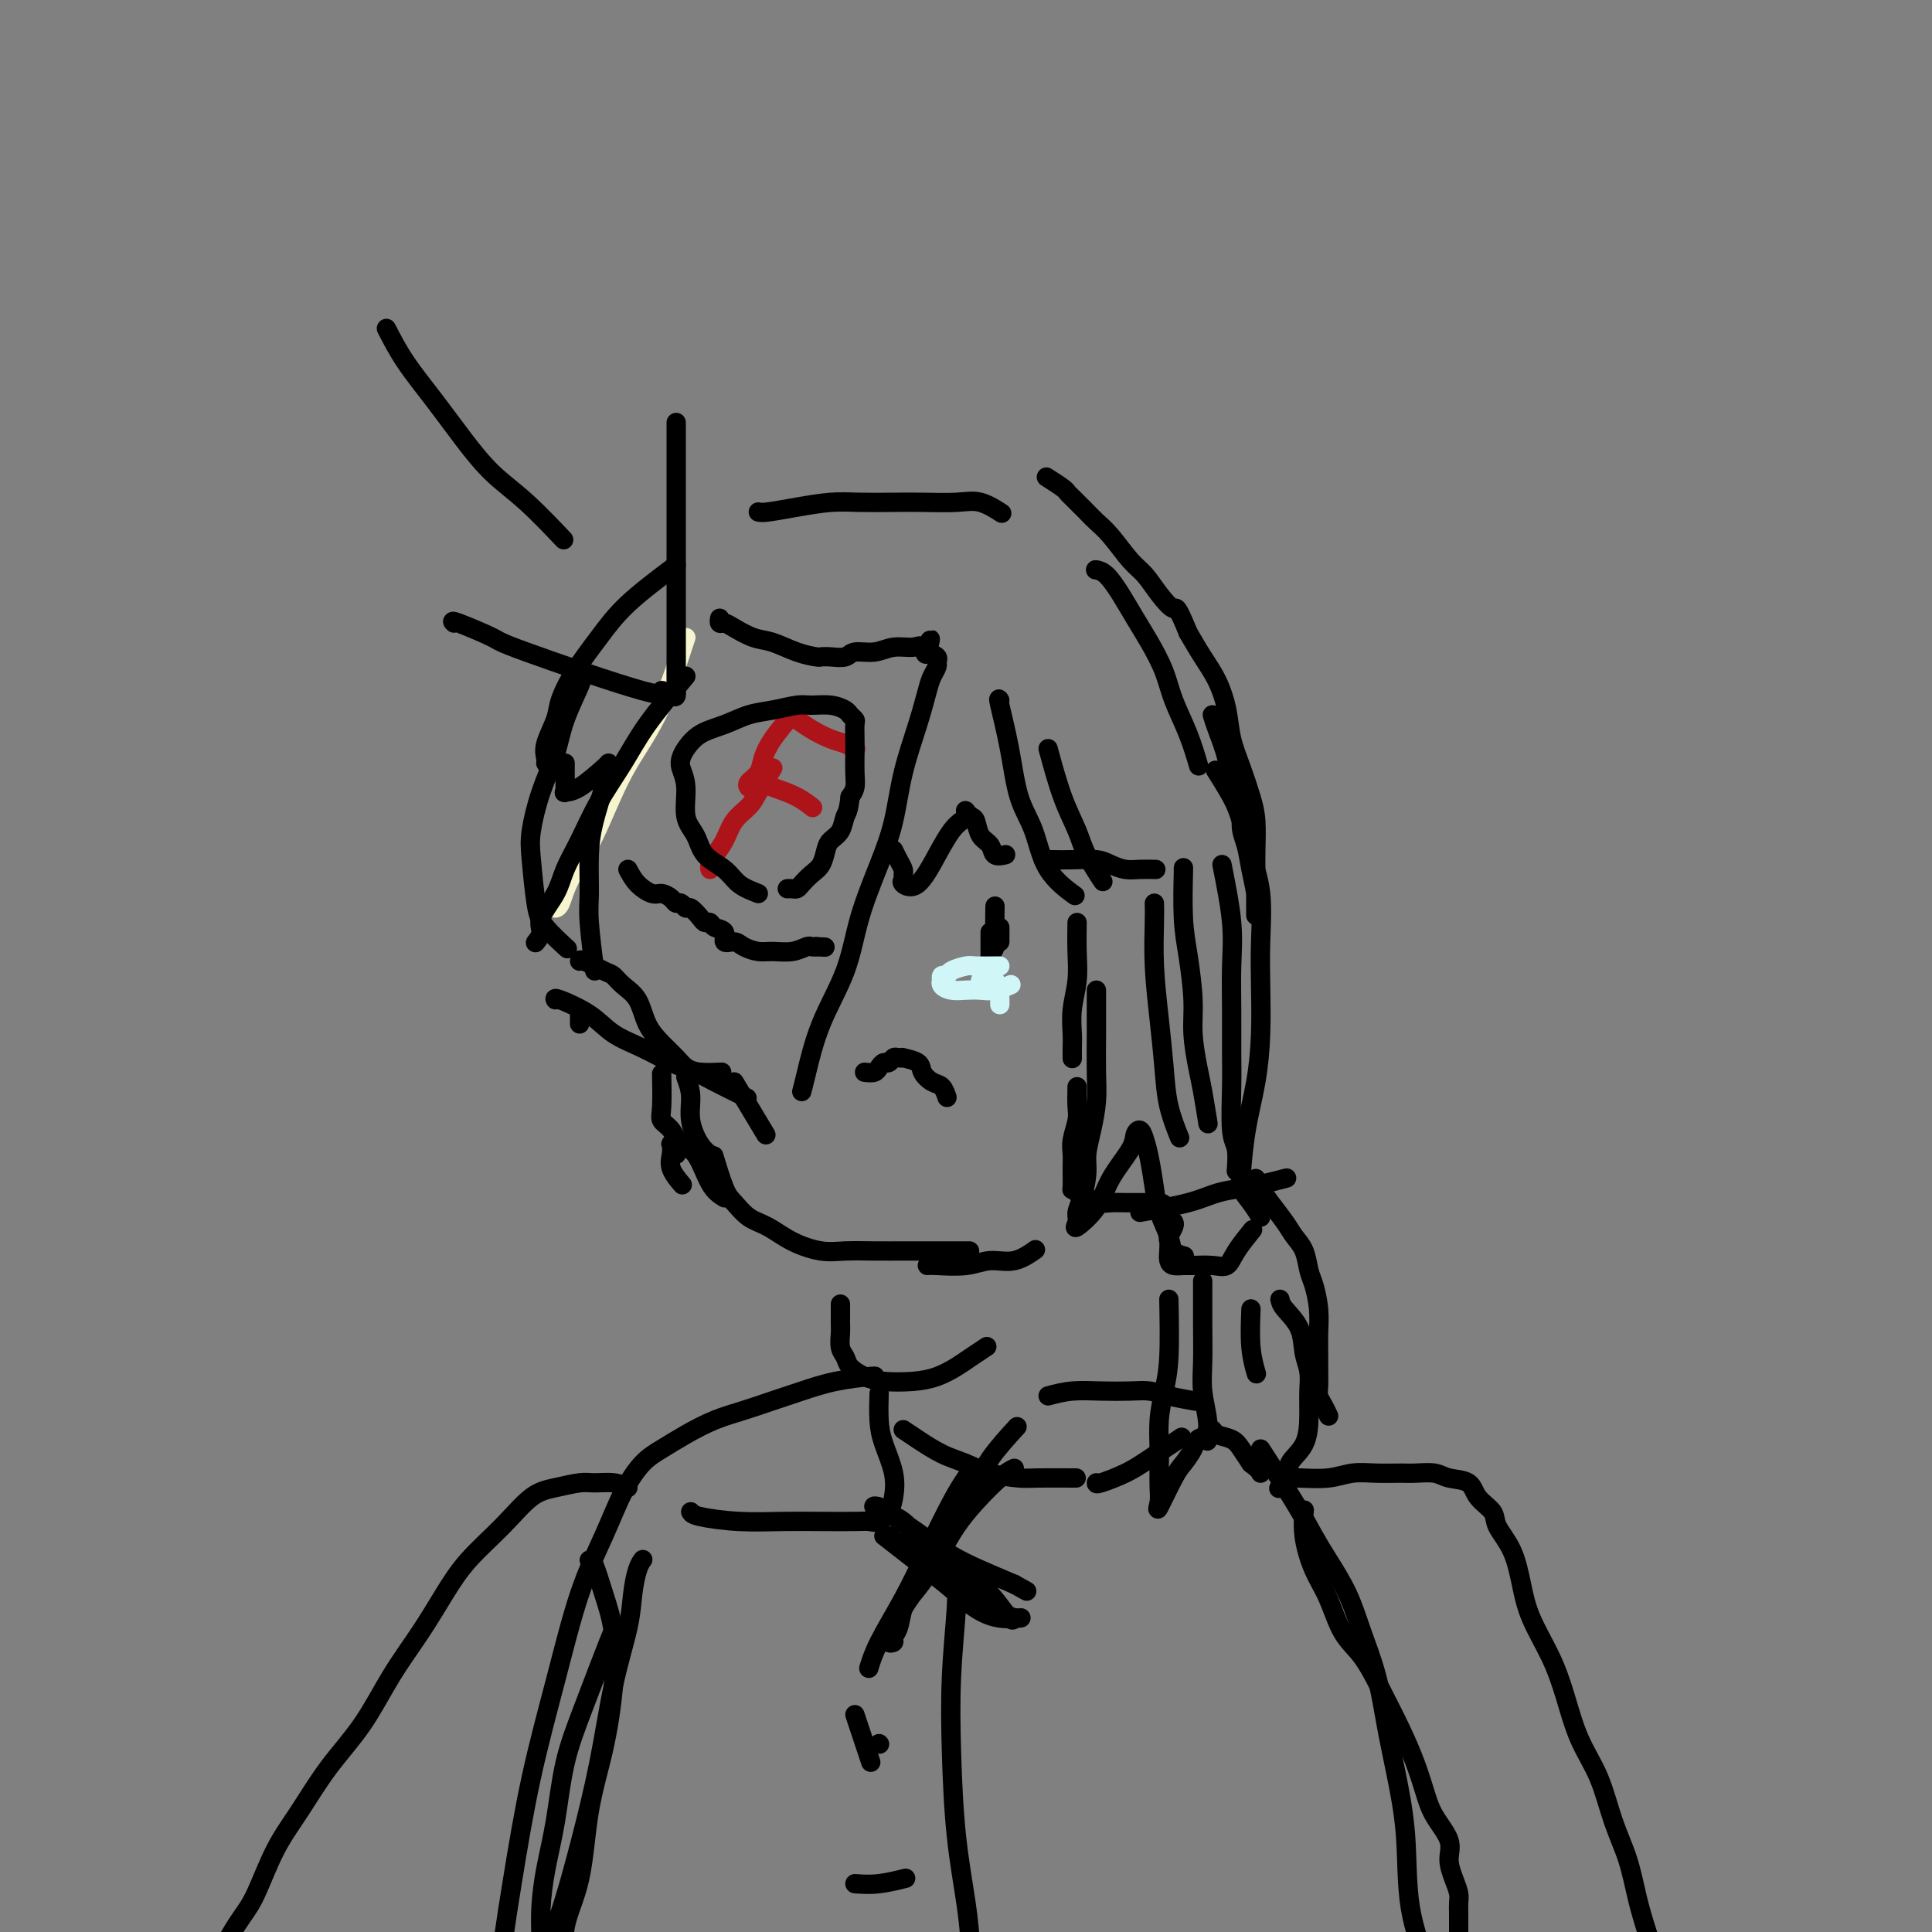 <svg viewBox='0 0 400 400' version='1.1' xmlns='http://www.w3.org/2000/svg' xmlns:xlink='http://www.w3.org/1999/xlink'><rect x="0" y="0" width="400" height="400" fill="#808080" stroke="none"/><g fill='none' stroke='#F7F5D0' stroke-width='4' stroke-linecap='round' stroke-linejoin='round'><path d='M142,132c-0.030,0.071 -0.060,0.142 -1,3c-0.940,2.858 -2.791,8.503 -5,13c-2.209,4.497 -4.778,7.846 -7,12c-2.222,4.154 -4.098,9.113 -6,13c-1.902,3.887 -3.829,6.702 -5,9c-1.171,2.298 -1.584,4.080 -2,5c-0.416,0.920 -0.833,0.977 -1,1c-0.167,0.023 -0.083,0.011 0,0'/></g>
<g fill='none' stroke='#000000' stroke-width='4' stroke-linecap='round' stroke-linejoin='round'><path d='M142,140c-2.940,3.509 -5.880,7.018 -8,10c-2.120,2.982 -3.420,5.437 -5,8c-1.580,2.563 -3.440,5.235 -5,8c-1.560,2.765 -2.820,5.622 -4,8c-1.180,2.378 -2.281,4.277 -3,6c-0.719,1.723 -1.054,3.271 -2,5c-0.946,1.729 -2.501,3.639 -3,5c-0.499,1.361 0.058,2.174 0,3c-0.058,0.826 -0.731,1.665 -1,2c-0.269,0.335 -0.135,0.168 0,0'/><path d='M115,207c-0.143,-0.237 -0.287,-0.474 1,0c1.287,0.474 4.004,1.660 6,3c1.996,1.340 3.272,2.833 5,4c1.728,1.167 3.907,2.009 6,3c2.093,0.991 4.099,2.133 6,3c1.901,0.867 3.695,1.459 5,2c1.305,0.541 2.121,1.030 4,2c1.879,0.970 4.823,2.420 6,3c1.177,0.580 0.589,0.290 0,0'/><path d='M166,226c0.217,-0.822 0.435,-1.645 1,-4c0.565,-2.355 1.478,-6.243 3,-10c1.522,-3.757 3.653,-7.382 5,-11c1.347,-3.618 1.912,-7.228 3,-11c1.088,-3.772 2.701,-7.707 4,-11c1.299,-3.293 2.284,-5.946 3,-9c0.716,-3.054 1.162,-6.510 2,-10c0.838,-3.490 2.066,-7.015 3,-10c0.934,-2.985 1.572,-5.430 2,-7c0.428,-1.570 0.645,-2.266 1,-3c0.355,-0.734 0.848,-1.506 1,-2c0.152,-0.494 -0.036,-0.710 0,-1c0.036,-0.290 0.296,-0.654 0,-1c-0.296,-0.346 -1.148,-0.673 -2,-1'/><path d='M192,135c1.125,-5.353 0.437,-1.234 0,0c-0.437,1.234 -0.625,-0.416 -1,-1c-0.375,-0.584 -0.939,-0.100 -2,0c-1.061,0.100 -2.619,-0.183 -4,0c-1.381,0.183 -2.584,0.834 -4,1c-1.416,0.166 -3.046,-0.151 -4,0c-0.954,0.151 -1.233,0.771 -2,1c-0.767,0.229 -2.021,0.069 -3,0c-0.979,-0.069 -1.682,-0.045 -2,0c-0.318,0.045 -0.253,0.111 -1,0c-0.747,-0.111 -2.308,-0.398 -4,-1c-1.692,-0.602 -3.515,-1.519 -5,-2c-1.485,-0.481 -2.633,-0.525 -4,-1c-1.367,-0.475 -2.955,-1.381 -4,-2c-1.045,-0.619 -1.548,-0.949 -2,-1c-0.452,-0.051 -0.852,0.179 -1,0c-0.148,-0.179 -0.042,-0.765 0,-1c0.042,-0.235 0.021,-0.117 0,0'/></g>
<g fill='none' stroke='#AD1419' stroke-width='4' stroke-linecap='round' stroke-linejoin='round'><path d='M164,148c-1.478,1.737 -2.956,3.474 -4,5c-1.044,1.526 -1.653,2.840 -2,4c-0.347,1.160 -0.433,2.167 -1,3c-0.567,0.833 -1.614,1.494 -2,2c-0.386,0.506 -0.110,0.859 0,1c0.110,0.141 0.055,0.071 0,0'/><path d='M163,148c0.607,0.251 1.214,0.502 2,1c0.786,0.498 1.752,1.244 3,2c1.248,0.756 2.778,1.522 4,2c1.222,0.478 2.137,0.667 3,1c0.863,0.333 1.675,0.809 2,1c0.325,0.191 0.162,0.095 0,0'/><path d='M160,163c1.778,0.622 3.556,1.244 5,2c1.444,0.756 2.556,1.644 3,2c0.444,0.356 0.222,0.178 0,0'/><path d='M160,159c-1.120,1.838 -2.240,3.675 -3,5c-0.760,1.325 -1.160,2.137 -2,3c-0.840,0.863 -2.120,1.776 -3,3c-0.880,1.224 -1.360,2.759 -2,4c-0.640,1.241 -1.440,2.188 -2,3c-0.560,0.812 -0.882,1.488 -1,2c-0.118,0.512 -0.034,0.861 0,1c0.034,0.139 0.017,0.070 0,0'/></g>
<g fill='none' stroke='#000000' stroke-width='4' stroke-linecap='round' stroke-linejoin='round'><path d='M130,180c0.552,1.036 1.103,2.071 2,3c0.897,0.929 2.138,1.750 3,2c0.862,0.250 1.344,-0.072 2,0c0.656,0.072 1.484,0.539 2,1c0.516,0.461 0.719,0.914 1,1c0.281,0.086 0.638,-0.197 1,0c0.362,0.197 0.727,0.875 1,1c0.273,0.125 0.453,-0.303 1,0c0.547,0.303 1.461,1.337 2,2c0.539,0.663 0.703,0.956 1,1c0.297,0.044 0.727,-0.161 1,0c0.273,0.161 0.390,0.687 1,1c0.610,0.313 1.714,0.413 2,1c0.286,0.587 -0.245,1.659 0,2c0.245,0.341 1.265,-0.051 2,0c0.735,0.051 1.184,0.546 2,1c0.816,0.454 1.997,0.868 3,1c1.003,0.132 1.827,-0.017 3,0c1.173,0.017 2.696,0.200 4,0c1.304,-0.200 2.390,-0.785 3,-1c0.610,-0.215 0.746,-0.062 1,0c0.254,0.062 0.627,0.031 1,0'/><path d='M169,196c3.167,0.167 1.583,0.083 0,0'/><path d='M120,199c0.020,-0.208 0.040,-0.417 1,0c0.960,0.417 2.861,1.458 4,2c1.139,0.542 1.515,0.585 2,1c0.485,0.415 1.078,1.203 2,2c0.922,0.797 2.172,1.603 3,3c0.828,1.397 1.234,3.383 2,5c0.766,1.617 1.891,2.864 3,4c1.109,1.136 2.203,2.161 3,3c0.797,0.839 1.296,1.493 2,2c0.704,0.507 1.613,0.867 3,1c1.387,0.133 3.254,0.038 4,0c0.746,-0.038 0.373,-0.019 0,0'/><path d='M157,185c-1.460,-0.570 -2.921,-1.140 -4,-2c-1.079,-0.860 -1.777,-2.011 -3,-3c-1.223,-0.989 -2.972,-1.816 -4,-3c-1.028,-1.184 -1.334,-2.726 -2,-4c-0.666,-1.274 -1.693,-2.280 -2,-4c-0.307,-1.720 0.107,-4.155 0,-6c-0.107,-1.845 -0.736,-3.099 -1,-4c-0.264,-0.901 -0.165,-1.450 0,-2c0.165,-0.550 0.394,-1.103 1,-2c0.606,-0.897 1.587,-2.139 3,-3c1.413,-0.861 3.259,-1.341 5,-2c1.741,-0.659 3.379,-1.498 5,-2c1.621,-0.502 3.226,-0.667 5,-1c1.774,-0.333 3.718,-0.832 5,-1c1.282,-0.168 1.902,-0.003 3,0c1.098,0.003 2.672,-0.156 4,0c1.328,0.156 2.408,0.625 3,1c0.592,0.375 0.694,0.655 1,1c0.306,0.345 0.814,0.756 1,1c0.186,0.244 0.051,0.320 0,1c-0.051,0.680 -0.016,1.964 0,3c0.016,1.036 0.015,1.824 0,3c-0.015,1.176 -0.042,2.740 0,4c0.042,1.260 0.155,2.217 0,3c-0.155,0.783 -0.577,1.391 -1,2'/><path d='M176,165c-0.349,3.226 -0.723,3.291 -1,4c-0.277,0.709 -0.458,2.063 -1,3c-0.542,0.937 -1.444,1.459 -2,2c-0.556,0.541 -0.765,1.101 -1,2c-0.235,0.899 -0.497,2.136 -1,3c-0.503,0.864 -1.249,1.356 -2,2c-0.751,0.644 -1.508,1.441 -2,2c-0.492,0.559 -0.720,0.882 -1,1c-0.280,0.118 -0.614,0.032 -1,0c-0.386,-0.032 -0.825,-0.009 -1,0c-0.175,0.009 -0.088,0.005 0,0'/><path d='M140,117c-3.675,2.758 -7.351,5.517 -10,8c-2.649,2.483 -4.273,4.692 -6,7c-1.727,2.308 -3.559,4.716 -5,7c-1.441,2.284 -2.491,4.444 -3,6c-0.509,1.556 -0.476,2.508 -1,4c-0.524,1.492 -1.604,3.524 -2,5c-0.396,1.476 -0.107,2.397 0,3c0.107,0.603 0.030,0.886 0,1c-0.030,0.114 -0.015,0.057 0,0'/><path d='M117,158c-0.001,1.033 -0.002,2.067 0,3c0.002,0.933 0.007,1.767 0,2c-0.007,0.233 -0.026,-0.134 0,0c0.026,0.134 0.095,0.771 0,1c-0.095,0.229 -0.355,0.051 0,0c0.355,-0.051 1.326,0.025 3,-1c1.674,-1.025 4.050,-3.150 5,-4c0.950,-0.850 0.475,-0.425 0,0'/><path d='M185,176c0.308,0.642 0.616,1.285 1,2c0.384,0.715 0.843,1.503 1,2c0.157,0.497 0.012,0.704 0,1c-0.012,0.296 0.108,0.683 0,1c-0.108,0.317 -0.443,0.565 0,1c0.443,0.435 1.663,1.056 3,0c1.337,-1.056 2.789,-3.789 4,-6c1.211,-2.211 2.180,-3.900 3,-5c0.820,-1.100 1.491,-1.612 2,-2c0.509,-0.388 0.858,-0.653 1,-1c0.142,-0.347 0.078,-0.777 0,-1c-0.078,-0.223 -0.172,-0.240 0,0c0.172,0.240 0.608,0.737 1,1c0.392,0.263 0.739,0.291 1,1c0.261,0.709 0.434,2.099 1,3c0.566,0.901 1.523,1.314 2,2c0.477,0.686 0.475,1.646 1,2c0.525,0.354 1.579,0.101 2,0c0.421,-0.101 0.211,-0.051 0,0'/><path d='M216,178c0.525,-0.006 1.050,-0.012 2,0c0.950,0.012 2.326,0.042 4,0c1.674,-0.042 3.647,-0.155 5,0c1.353,0.155 2.086,0.577 3,1c0.914,0.423 2.008,0.845 3,1c0.992,0.155 1.883,0.042 3,0c1.117,-0.042 2.462,-0.012 3,0c0.538,0.012 0.269,0.006 0,0'/><path d='M157,106c0.342,0.083 0.684,0.166 2,0c1.316,-0.166 3.605,-0.580 6,-1c2.395,-0.420 4.895,-0.844 7,-1c2.105,-0.156 3.815,-0.044 6,0c2.185,0.044 4.845,0.019 7,0c2.155,-0.019 3.804,-0.033 6,0c2.196,0.033 4.939,0.112 7,0c2.061,-0.112 3.439,-0.415 5,0c1.561,0.415 3.303,1.547 4,2c0.697,0.453 0.348,0.226 0,0'/><path d='M227,118c-0.155,-0.024 -0.310,-0.049 0,0c0.310,0.049 1.084,0.171 2,1c0.916,0.829 1.974,2.365 3,4c1.026,1.635 2.022,3.369 3,5c0.978,1.631 1.940,3.159 3,5c1.060,1.841 2.218,3.993 3,6c0.782,2.007 1.189,3.868 2,6c0.811,2.132 2.026,4.536 3,7c0.974,2.464 1.707,4.990 2,6c0.293,1.010 0.147,0.505 0,0'/><path d='M207,192c0.000,0.733 0.000,1.467 0,2c0.000,0.533 0.000,0.867 0,1c0.000,0.133 0.000,0.067 0,0'/><path d='M205,193c-0.001,1.060 -0.001,2.120 0,3c0.001,0.880 0.004,1.580 0,2c-0.004,0.420 -0.015,0.560 0,1c0.015,0.440 0.057,1.178 0,1c-0.057,-0.178 -0.211,-1.274 0,-2c0.211,-0.726 0.789,-1.081 1,-2c0.211,-0.919 0.057,-2.401 0,-4c-0.057,-1.599 -0.016,-3.314 0,-4c0.016,-0.686 0.008,-0.343 0,0'/><path d='M179,222c0.756,0.081 1.512,0.161 2,0c0.488,-0.161 0.708,-0.565 1,-1c0.292,-0.435 0.657,-0.901 1,-1c0.343,-0.099 0.663,0.169 1,0c0.337,-0.169 0.689,-0.775 1,-1c0.311,-0.225 0.579,-0.069 1,0c0.421,0.069 0.994,0.050 1,0c0.006,-0.050 -0.556,-0.131 0,0c0.556,0.131 2.230,0.473 3,1c0.770,0.527 0.637,1.238 1,2c0.363,0.762 1.221,1.575 2,2c0.779,0.425 1.479,0.460 2,1c0.521,0.540 0.863,1.583 1,2c0.137,0.417 0.068,0.209 0,0'/><path d='M223,191c-0.030,2.003 -0.061,4.006 0,6c0.061,1.994 0.212,3.978 0,6c-0.212,2.022 -0.789,4.083 -1,6c-0.211,1.917 -0.057,3.689 0,5c0.057,1.311 0.015,2.161 0,3c-0.015,0.839 -0.004,1.668 0,2c0.004,0.332 0.002,0.166 0,0'/><path d='M223,225c-0.030,1.452 -0.061,2.904 0,4c0.061,1.096 0.213,1.836 0,3c-0.213,1.164 -0.790,2.752 -1,4c-0.210,1.248 -0.054,2.155 0,3c0.054,0.845 0.005,1.627 0,3c-0.005,1.373 0.033,3.338 0,4c-0.033,0.662 -0.137,0.020 0,0c0.137,-0.020 0.516,0.583 1,1c0.484,0.417 1.074,0.648 2,1c0.926,0.352 2.188,0.826 3,1c0.812,0.174 1.173,0.046 2,0c0.827,-0.046 2.119,-0.012 3,0c0.881,0.012 1.349,0.003 2,0c0.651,-0.003 1.483,-0.001 2,0c0.517,0.001 0.719,0.000 1,0c0.281,-0.000 0.640,-0.000 1,0'/><path d='M239,249c2.857,0.464 1.500,0.125 1,0c-0.500,-0.125 -0.143,-0.036 0,0c0.143,0.036 0.071,0.018 0,0'/><path d='M253,179c0.845,4.263 1.691,8.526 2,12c0.309,3.474 0.082,6.159 0,9c-0.082,2.841 -0.018,5.837 0,9c0.018,3.163 -0.009,6.495 0,9c0.009,2.505 0.055,4.185 0,7c-0.055,2.815 -0.211,6.765 0,9c0.211,2.235 0.787,2.756 1,4c0.213,1.244 0.061,3.213 0,4c-0.061,0.787 -0.030,0.394 0,0'/><path d='M152,224c2.500,4.167 5.000,8.333 6,10c1.000,1.667 0.500,0.833 0,0'/><path d='M142,223c0.467,1.260 0.935,2.520 1,4c0.065,1.480 -0.271,3.180 0,5c0.271,1.820 1.150,3.759 2,5c0.850,1.241 1.671,1.783 2,2c0.329,0.217 0.164,0.108 0,0'/><path d='M148,240c-0.184,-0.610 -0.367,-1.220 0,0c0.367,1.220 1.285,4.270 2,6c0.715,1.730 1.226,2.142 2,3c0.774,0.858 1.811,2.163 3,3c1.189,0.837 2.529,1.205 4,2c1.471,0.795 3.074,2.017 5,3c1.926,0.983 4.174,1.728 6,2c1.826,0.272 3.229,0.073 5,0c1.771,-0.073 3.908,-0.020 6,0c2.092,0.020 4.138,0.005 6,0c1.862,-0.005 3.540,-0.001 6,0c2.460,0.001 5.703,0.000 7,0c1.297,-0.000 0.649,-0.000 0,0'/><path d='M192,262c0.285,-0.035 0.571,-0.069 2,0c1.429,0.069 4.002,0.242 6,0c1.998,-0.242 3.422,-0.900 5,-1c1.578,-0.100 3.309,0.358 5,0c1.691,-0.358 3.340,-1.531 4,-2c0.660,-0.469 0.330,-0.235 0,0'/><path d='M126,158c-0.227,1.476 -0.454,2.952 -1,5c-0.546,2.048 -1.411,4.670 -2,7c-0.589,2.330 -0.904,4.370 -1,7c-0.096,2.630 0.026,5.849 0,8c-0.026,2.151 -0.199,3.233 0,6c0.199,2.767 0.771,7.219 1,9c0.229,1.781 0.114,0.890 0,0'/><path d='M140,239c0.112,-0.321 0.224,-0.642 0,-1c-0.224,-0.358 -0.785,-0.754 -1,-1c-0.215,-0.246 -0.085,-0.342 0,0c0.085,0.342 0.126,1.123 0,2c-0.126,0.877 -0.419,1.852 0,3c0.419,1.148 1.548,2.471 2,3c0.452,0.529 0.226,0.265 0,0'/><path d='M150,248c-1.007,-0.628 -2.015,-1.257 -3,-3c-0.985,-1.743 -1.949,-4.602 -3,-6c-1.051,-1.398 -2.191,-1.335 -3,-2c-0.809,-0.665 -1.289,-2.057 -2,-3c-0.711,-0.943 -1.655,-1.438 -2,-2c-0.345,-0.562 -0.093,-1.190 0,-3c0.093,-1.810 0.027,-4.803 0,-6c-0.027,-1.197 -0.013,-0.599 0,0'/><path d='M243,253c0.113,0.214 0.226,0.428 0,1c-0.226,0.572 -0.791,1.502 -1,2c-0.209,0.498 -0.064,0.564 0,1c0.064,0.436 0.046,1.241 0,2c-0.046,0.759 -0.119,1.471 0,2c0.119,0.529 0.431,0.876 1,1c0.569,0.124 1.397,0.026 2,0c0.603,-0.026 0.982,0.020 2,0c1.018,-0.020 2.676,-0.108 4,0c1.324,0.108 2.314,0.410 3,0c0.686,-0.410 1.069,-1.534 2,-3c0.931,-1.466 2.409,-3.276 3,-4c0.591,-0.724 0.296,-0.362 0,0'/><path d='M261,252c-0.619,-0.988 -1.238,-1.976 -2,-3c-0.762,-1.024 -1.667,-2.083 -2,-3c-0.333,-0.917 -0.095,-1.690 0,-2c0.095,-0.310 0.048,-0.155 0,0'/><path d='M242,269c0.083,4.419 0.166,8.838 0,12c-0.166,3.162 -0.581,5.066 -1,7c-0.419,1.934 -0.844,3.896 -1,6c-0.156,2.104 -0.044,4.349 0,6c0.044,1.651 0.022,2.709 0,4c-0.022,1.291 -0.042,2.814 0,4c0.042,1.186 0.148,2.035 0,3c-0.148,0.965 -0.549,2.045 0,1c0.549,-1.045 2.050,-4.216 3,-6c0.950,-1.784 1.350,-2.180 2,-3c0.650,-0.820 1.551,-2.063 2,-3c0.449,-0.937 0.447,-1.568 1,-2c0.553,-0.432 1.660,-0.663 2,-1c0.340,-0.337 -0.089,-0.779 0,-1c0.089,-0.221 0.695,-0.222 1,0c0.305,0.222 0.309,0.668 1,1c0.691,0.332 2.071,0.551 3,1c0.929,0.449 1.408,1.128 2,2c0.592,0.872 1.296,1.936 2,3'/><path d='M259,303c1.844,1.378 1.956,1.822 2,2c0.044,0.178 0.022,0.089 0,0'/><path d='M265,269c0.105,0.518 0.210,1.036 1,2c0.790,0.964 2.264,2.373 3,4c0.736,1.627 0.732,3.471 1,5c0.268,1.529 0.806,2.744 1,4c0.194,1.256 0.044,2.552 0,4c-0.044,1.448 0.019,3.047 0,5c-0.019,1.953 -0.121,4.261 -1,6c-0.879,1.739 -2.537,2.911 -3,4c-0.463,1.089 0.268,2.096 0,3c-0.268,0.904 -1.534,1.705 -2,2c-0.466,0.295 -0.133,0.084 0,0c0.133,-0.084 0.067,-0.042 0,0'/><path d='M174,270c-0.007,1.542 -0.015,3.084 0,4c0.015,0.916 0.051,1.204 0,2c-0.051,0.796 -0.189,2.098 0,3c0.189,0.902 0.706,1.405 1,2c0.294,0.595 0.363,1.282 1,2c0.637,0.718 1.840,1.468 3,2c1.160,0.532 2.277,0.845 4,1c1.723,0.155 4.052,0.153 6,0c1.948,-0.153 3.514,-0.458 5,-1c1.486,-0.542 2.893,-1.320 4,-2c1.107,-0.680 1.913,-1.260 3,-2c1.087,-0.740 2.453,-1.640 3,-2c0.547,-0.360 0.273,-0.180 0,0'/><path d='M181,285c0.196,-0.065 0.392,-0.131 -1,0c-1.392,0.131 -4.373,0.457 -7,1c-2.627,0.543 -4.901,1.303 -7,2c-2.099,0.697 -4.024,1.331 -6,2c-1.976,0.669 -4.002,1.374 -6,2c-1.998,0.626 -3.969,1.175 -6,2c-2.031,0.825 -4.121,1.928 -6,3c-1.879,1.072 -3.548,2.115 -5,3c-1.452,0.885 -2.687,1.613 -4,3c-1.313,1.387 -2.703,3.434 -4,6c-1.297,2.566 -2.499,5.651 -4,9c-1.501,3.349 -3.299,6.961 -5,12c-1.701,5.039 -3.305,11.503 -5,18c-1.695,6.497 -3.481,13.025 -5,20c-1.519,6.975 -2.771,14.396 -4,22c-1.229,7.604 -2.434,15.391 -3,22c-0.566,6.609 -0.492,12.039 -1,17c-0.508,4.961 -1.598,9.451 -2,14c-0.402,4.549 -0.115,9.157 0,11c0.115,1.843 0.057,0.922 0,0'/><path d='M217,289c1.589,-0.421 3.178,-0.842 5,-1c1.822,-0.158 3.876,-0.053 6,0c2.124,0.053 4.318,0.053 6,0c1.682,-0.053 2.853,-0.158 4,0c1.147,0.158 2.270,0.581 4,1c1.730,0.419 4.066,0.834 5,1c0.934,0.166 0.467,0.083 0,0'/><path d='M261,300c2.569,3.965 5.138,7.929 7,11c1.862,3.071 3.016,5.247 4,7c0.984,1.753 1.797,3.081 3,5c1.203,1.919 2.797,4.429 4,7c1.203,2.571 2.014,5.201 3,8c0.986,2.799 2.145,5.765 3,9c0.855,3.235 1.404,6.738 2,10c0.596,3.262 1.240,6.282 2,10c0.760,3.718 1.638,8.133 2,13c0.362,4.867 0.208,10.185 1,15c0.792,4.815 2.531,9.127 4,14c1.469,4.873 2.667,10.309 4,15c1.333,4.691 2.801,8.639 4,12c1.199,3.361 2.131,6.136 3,9c0.869,2.864 1.677,5.818 2,7c0.323,1.182 0.162,0.591 0,0'/></g>
<g fill='none' stroke='#D0F6F7' stroke-width='4' stroke-linecap='round' stroke-linejoin='round'><path d='M207,200c-1.972,0.022 -3.944,0.043 -5,0c-1.056,-0.043 -1.197,-0.151 -2,0c-0.803,0.151 -2.267,0.562 -3,1c-0.733,0.438 -0.734,0.905 -1,1c-0.266,0.095 -0.798,-0.181 -1,0c-0.202,0.181 -0.073,0.819 0,1c0.073,0.181 0.092,-0.095 0,0c-0.092,0.095 -0.293,0.562 0,1c0.293,0.438 1.081,0.846 2,1c0.919,0.154 1.970,0.055 3,0c1.030,-0.055 2.039,-0.066 3,0c0.961,0.066 1.874,0.210 3,0c1.126,-0.210 2.465,-0.774 3,-1c0.535,-0.226 0.268,-0.113 0,0'/><path d='M203,203c0.878,-0.006 1.756,-0.013 2,0c0.244,0.013 -0.145,0.045 0,0c0.145,-0.045 0.823,-0.167 1,0c0.177,0.167 -0.149,0.623 0,1c0.149,0.377 0.772,0.675 1,1c0.228,0.325 0.061,0.675 0,1c-0.061,0.325 -0.016,0.623 0,1c0.016,0.377 0.004,0.832 0,1c-0.004,0.168 -0.001,0.048 0,0c0.001,-0.048 0.001,-0.024 0,0'/></g>
<g fill='none' stroke='#000000' stroke-width='4' stroke-linecap='round' stroke-linejoin='round'><path d='M130,308c-0.874,-0.429 -1.747,-0.858 -3,-1c-1.253,-0.142 -2.884,0.003 -4,0c-1.116,-0.003 -1.715,-0.155 -3,0c-1.285,0.155 -3.256,0.618 -5,1c-1.744,0.382 -3.262,0.682 -5,2c-1.738,1.318 -3.695,3.653 -6,6c-2.305,2.347 -4.956,4.704 -7,7c-2.044,2.296 -3.479,4.529 -5,7c-1.521,2.471 -3.126,5.180 -5,8c-1.874,2.820 -4.016,5.751 -6,9c-1.984,3.249 -3.809,6.816 -6,10c-2.191,3.184 -4.749,5.984 -7,9c-2.251,3.016 -4.194,6.248 -6,9c-1.806,2.752 -3.474,5.026 -5,8c-1.526,2.974 -2.910,6.650 -4,9c-1.090,2.350 -1.886,3.375 -3,5c-1.114,1.625 -2.548,3.851 -3,5c-0.452,1.149 0.076,1.221 0,2c-0.076,0.779 -0.755,2.264 -1,3c-0.245,0.736 -0.055,0.723 0,1c0.055,0.277 -0.024,0.844 0,1c0.024,0.156 0.150,-0.098 0,0c-0.150,0.098 -0.575,0.549 -1,1'/><path d='M45,410c-1.854,4.340 -0.489,1.688 0,1c0.489,-0.688 0.104,0.586 0,1c-0.104,0.414 0.075,-0.033 0,0c-0.075,0.033 -0.405,0.547 0,1c0.405,0.453 1.544,0.844 2,1c0.456,0.156 0.228,0.078 0,0'/><path d='M265,306c1.132,-0.030 2.264,-0.061 4,0c1.736,0.061 4.077,0.213 6,0c1.923,-0.213 3.428,-0.790 5,-1c1.572,-0.210 3.210,-0.053 5,0c1.790,0.053 3.733,0.001 5,0c1.267,-0.001 1.857,0.047 3,0c1.143,-0.047 2.839,-0.189 4,0c1.161,0.189 1.787,0.710 3,1c1.213,0.290 3.014,0.350 4,1c0.986,0.650 1.157,1.890 2,3c0.843,1.110 2.360,2.089 3,3c0.640,0.911 0.405,1.753 1,3c0.595,1.247 2.021,2.899 3,5c0.979,2.101 1.510,4.650 2,7c0.490,2.350 0.939,4.501 2,7c1.061,2.499 2.734,5.345 4,8c1.266,2.655 2.125,5.120 3,8c0.875,2.880 1.767,6.176 3,9c1.233,2.824 2.805,5.177 4,8c1.195,2.823 2.011,6.116 3,9c0.989,2.884 2.152,5.359 3,8c0.848,2.641 1.383,5.448 2,8c0.617,2.552 1.317,4.850 2,7c0.683,2.150 1.348,4.154 2,6c0.652,1.846 1.291,3.536 2,5c0.709,1.464 1.488,2.704 2,4c0.512,1.296 0.756,2.648 1,4'/><path d='M348,419c6.486,17.110 3.203,6.885 2,3c-1.203,-3.885 -0.324,-1.431 0,0c0.324,1.431 0.093,1.837 0,2c-0.093,0.163 -0.046,0.081 0,0'/><path d='M143,313c0.161,0.309 0.322,0.619 2,1c1.678,0.381 4.872,0.834 8,1c3.128,0.166 6.189,0.046 9,0c2.811,-0.046 5.373,-0.018 8,0c2.627,0.018 5.320,0.025 7,0c1.680,-0.025 2.347,-0.083 3,0c0.653,0.083 1.293,0.308 2,0c0.707,-0.308 1.482,-1.150 2,-2c0.518,-0.850 0.780,-1.707 1,-3c0.220,-1.293 0.399,-3.023 0,-5c-0.399,-1.977 -1.375,-4.200 -2,-6c-0.625,-1.800 -0.899,-3.177 -1,-5c-0.101,-1.823 -0.029,-4.092 0,-5c0.029,-0.908 0.014,-0.454 0,0'/><path d='M187,296c0.825,0.552 1.649,1.104 3,2c1.351,0.896 3.228,2.135 5,3c1.772,0.865 3.439,1.356 5,2c1.561,0.644 3.015,1.440 5,2c1.985,0.560 4.501,0.882 6,1c1.499,0.118 1.980,0.032 4,0c2.020,-0.032 5.577,-0.009 7,0c1.423,0.009 0.711,0.005 0,0'/><path d='M227,307c-0.040,0.167 -0.080,0.335 1,0c1.080,-0.335 3.279,-1.172 5,-2c1.721,-0.828 2.963,-1.646 5,-3c2.037,-1.354 4.868,-3.244 6,-4c1.132,-0.756 0.566,-0.378 0,0'/><path d='M183,318c3.357,2.611 6.715,5.221 9,7c2.285,1.779 3.499,2.725 5,4c1.501,1.275 3.289,2.878 5,4c1.711,1.122 3.345,1.764 5,2c1.655,0.236 3.330,0.068 4,0c0.670,-0.068 0.335,-0.034 0,0'/><path d='M200,306c-0.817,1.222 -1.634,2.444 -3,5c-1.366,2.556 -3.280,6.447 -5,10c-1.720,3.553 -3.244,6.767 -5,10c-1.756,3.233 -3.742,6.486 -5,9c-1.258,2.514 -1.788,4.290 -2,5c-0.212,0.710 -0.106,0.355 0,0'/><path d='M198,328c-0.029,-0.241 -0.058,-0.483 0,0c0.058,0.483 0.204,1.690 0,5c-0.204,3.310 -0.759,8.722 -1,14c-0.241,5.278 -0.168,10.421 0,16c0.168,5.579 0.431,11.594 1,17c0.569,5.406 1.445,10.202 2,14c0.555,3.798 0.790,6.597 1,10c0.210,3.403 0.396,7.409 1,10c0.604,2.591 1.626,3.767 2,5c0.374,1.233 0.101,2.524 0,3c-0.101,0.476 -0.029,0.136 0,0c0.029,-0.136 0.014,-0.068 0,0'/><path d='M182,361c0.000,0.000 0.100,0.100 0.1,0.1'/><path d='M177,355c1.250,3.750 2.500,7.500 3,9c0.500,1.500 0.250,0.750 0,0'/><path d='M177,390c1.556,0.111 3.111,0.222 5,0c1.889,-0.222 4.111,-0.778 5,-1c0.889,-0.222 0.444,-0.111 0,0'/><path d='M236,251c3.667,-0.643 7.333,-1.286 10,-2c2.667,-0.714 4.333,-1.498 6,-2c1.667,-0.502 3.333,-0.722 5,-1c1.667,-0.278 3.333,-0.613 5,-1c1.667,-0.387 3.333,-0.825 4,-1c0.667,-0.175 0.333,-0.088 0,0'/><path d='M260,244c0.275,0.607 0.550,1.214 1,2c0.450,0.786 1.076,1.751 2,3c0.924,1.249 2.145,2.783 3,4c0.855,1.217 1.343,2.116 2,3c0.657,0.884 1.482,1.751 2,3c0.518,1.249 0.727,2.878 1,4c0.273,1.122 0.609,1.735 1,3c0.391,1.265 0.837,3.182 1,5c0.163,1.818 0.043,3.537 0,5c-0.043,1.463 -0.009,2.671 0,4c0.009,1.329 -0.008,2.780 0,4c0.008,1.220 0.041,2.208 0,3c-0.041,0.792 -0.155,1.388 0,2c0.155,0.612 0.580,1.242 1,2c0.420,0.758 0.834,1.645 1,2c0.166,0.355 0.083,0.177 0,0'/><path d='M120,141c0.299,-0.208 0.598,-0.415 0,1c-0.598,1.415 -2.094,4.453 -3,7c-0.906,2.547 -1.221,4.604 -2,7c-0.779,2.396 -2.023,5.133 -3,8c-0.977,2.867 -1.687,5.865 -2,8c-0.313,2.135 -0.230,3.406 0,6c0.230,2.594 0.608,6.510 1,9c0.392,2.490 0.798,3.555 2,5c1.202,1.445 3.201,3.270 4,4c0.799,0.730 0.400,0.365 0,0'/><path d='M120,212c0.000,-0.833 0.000,-1.667 0,-2c0.000,-0.333 0.000,-0.167 0,0'/><path d='M251,148c0.210,0.717 0.420,1.434 1,3c0.580,1.566 1.532,3.982 2,6c0.468,2.018 0.454,3.637 1,5c0.546,1.363 1.653,2.469 2,4c0.347,1.531 -0.065,3.486 0,5c0.065,1.514 0.606,2.588 1,4c0.394,1.412 0.642,3.164 1,5c0.358,1.836 0.828,3.757 1,5c0.172,1.243 0.046,1.809 0,2c-0.046,0.191 -0.013,0.006 0,0c0.013,-0.006 0.004,0.165 0,1c-0.004,0.835 -0.003,2.333 0,1c0.003,-1.333 0.009,-5.495 0,-8c-0.009,-2.505 -0.034,-3.351 0,-5c0.034,-1.649 0.126,-4.102 0,-6c-0.126,-1.898 -0.470,-3.241 -1,-5c-0.530,-1.759 -1.247,-3.932 -2,-6c-0.753,-2.068 -1.541,-4.029 -2,-6c-0.459,-1.971 -0.587,-3.951 -1,-6c-0.413,-2.049 -1.111,-4.167 -2,-6c-0.889,-1.833 -1.968,-3.381 -3,-5c-1.032,-1.619 -2.016,-3.310 -3,-5'/><path d='M246,131c-2.548,-6.267 -2.418,-4.935 -3,-5c-0.582,-0.065 -1.875,-1.526 -3,-3c-1.125,-1.474 -2.082,-2.960 -3,-4c-0.918,-1.040 -1.797,-1.634 -3,-3c-1.203,-1.366 -2.728,-3.504 -4,-5c-1.272,-1.496 -2.289,-2.350 -3,-3c-0.711,-0.650 -1.116,-1.096 -2,-2c-0.884,-0.904 -2.248,-2.267 -3,-3c-0.752,-0.733 -0.892,-0.836 -1,-1c-0.108,-0.164 -0.183,-0.390 -1,-1c-0.817,-0.610 -2.376,-1.603 -3,-2c-0.624,-0.397 -0.312,-0.199 0,0'/><path d='M80,68c1.156,2.247 2.311,4.495 4,7c1.689,2.505 3.911,5.268 6,8c2.089,2.732 4.046,5.434 6,8c1.954,2.566 3.905,4.997 6,7c2.095,2.003 4.333,3.578 7,6c2.667,2.422 5.762,5.692 7,7c1.238,1.308 0.619,0.654 0,0'/><path d='M94,129c-0.345,-0.314 -0.690,-0.629 1,0c1.690,0.629 5.416,2.200 7,3c1.584,0.800 1.027,0.828 7,3c5.973,2.172 18.476,6.487 24,8c5.524,1.513 4.069,0.223 4,0c-0.069,-0.223 1.250,0.622 2,1c0.750,0.378 0.933,0.290 1,0c0.067,-0.290 0.018,-0.780 0,-2c-0.018,-1.220 -0.005,-3.169 0,-6c0.005,-2.831 0.001,-6.544 0,-10c-0.001,-3.456 -0.000,-6.654 0,-10c0.000,-3.346 0.000,-6.841 0,-10c-0.000,-3.159 -0.000,-5.981 0,-8c0.000,-2.019 0.000,-3.236 0,-5c-0.000,-1.764 -0.000,-4.075 0,-5c0.000,-0.925 0.000,-0.462 0,0'/><path d='M239,187c0.023,0.938 0.046,1.876 0,4c-0.046,2.124 -0.163,5.435 0,9c0.163,3.565 0.604,7.383 1,11c0.396,3.617 0.745,7.031 1,10c0.255,2.969 0.415,5.492 1,8c0.585,2.508 1.596,5.002 2,6c0.404,0.998 0.202,0.499 0,0'/><path d='M245,180c0.022,-0.415 0.043,-0.831 0,1c-0.043,1.831 -0.152,5.907 0,9c0.152,3.093 0.565,5.202 1,8c0.435,2.798 0.891,6.285 1,9c0.109,2.715 -0.128,4.658 0,7c0.128,2.342 0.622,5.081 1,7c0.378,1.919 0.640,3.017 1,5c0.360,1.983 0.817,4.852 1,6c0.183,1.148 0.091,0.574 0,0'/><path d='M227,205c-0.002,0.257 -0.003,0.514 0,2c0.003,1.486 0.011,4.200 0,7c-0.011,2.800 -0.041,5.685 0,8c0.041,2.315 0.152,4.058 0,6c-0.152,1.942 -0.567,4.081 -1,6c-0.433,1.919 -0.886,3.616 -1,5c-0.114,1.384 0.109,2.454 0,4c-0.109,1.546 -0.552,3.567 -1,5c-0.448,1.433 -0.901,2.280 -1,3c-0.099,0.720 0.156,1.315 0,2c-0.156,0.685 -0.722,1.459 0,1c0.722,-0.459 2.732,-2.153 4,-4c1.268,-1.847 1.793,-3.849 3,-6c1.207,-2.151 3.097,-4.451 4,-6c0.903,-1.549 0.820,-2.348 1,-3c0.180,-0.652 0.625,-1.159 1,-1c0.375,0.159 0.682,0.983 1,2c0.318,1.017 0.647,2.226 1,4c0.353,1.774 0.729,4.111 1,6c0.271,1.889 0.437,3.329 1,5c0.563,1.671 1.522,3.572 2,5c0.478,1.428 0.475,2.385 1,3c0.525,0.615 1.579,0.890 2,1c0.421,0.110 0.211,0.055 0,0'/><path d='M257,245c-0.061,-0.066 -0.121,-0.132 0,-2c0.121,-1.868 0.424,-5.538 1,-9c0.576,-3.462 1.424,-6.717 2,-10c0.576,-3.283 0.881,-6.595 1,-10c0.119,-3.405 0.054,-6.903 0,-10c-0.054,-3.097 -0.096,-5.793 0,-9c0.096,-3.207 0.330,-6.927 0,-10c-0.330,-3.073 -1.224,-5.500 -2,-8c-0.776,-2.500 -1.435,-5.072 -2,-7c-0.565,-1.928 -1.037,-3.211 -2,-5c-0.963,-1.789 -2.418,-4.082 -3,-5c-0.582,-0.918 -0.291,-0.459 0,0'/><path d='M207,145c-0.187,-0.336 -0.373,-0.671 0,1c0.373,1.671 1.306,5.349 2,9c0.694,3.651 1.150,7.277 2,10c0.850,2.723 2.094,4.544 3,7c0.906,2.456 1.475,5.546 3,8c1.525,2.454 4.007,4.273 5,5c0.993,0.727 0.496,0.364 0,0'/><path d='M217,155c0.965,3.545 1.930,7.091 3,10c1.070,2.909 2.246,5.182 3,7c0.754,1.818 1.088,3.182 2,5c0.912,1.818 2.404,4.091 3,5c0.596,0.909 0.298,0.455 0,0'/><path d='M249,266c0.002,-0.701 0.004,-1.402 0,0c-0.004,1.402 -0.015,4.909 0,8c0.015,3.091 0.057,5.768 0,8c-0.057,2.232 -0.211,4.021 0,6c0.211,1.979 0.788,4.148 1,6c0.212,1.852 0.061,3.386 0,4c-0.061,0.614 -0.030,0.307 0,0'/><path d='M259,271c-0.111,2.822 -0.222,5.644 0,8c0.222,2.356 0.778,4.244 1,5c0.222,0.756 0.111,0.378 0,0'/><path d='M210,304c-0.804,0.399 -1.608,0.798 -3,2c-1.392,1.202 -3.374,3.207 -5,5c-1.626,1.793 -2.898,3.374 -4,5c-1.102,1.626 -2.035,3.296 -3,5c-0.965,1.704 -1.961,3.440 -3,5c-1.039,1.560 -2.119,2.943 -3,4c-0.881,1.057 -1.561,1.787 -2,3c-0.439,1.213 -0.637,2.910 -1,4c-0.363,1.090 -0.892,1.574 -1,2c-0.108,0.426 0.204,0.794 0,1c-0.204,0.206 -0.926,0.251 -1,0c-0.074,-0.251 0.499,-0.798 1,-2c0.501,-1.202 0.928,-3.058 2,-5c1.072,-1.942 2.787,-3.969 4,-6c1.213,-2.031 1.923,-4.065 3,-6c1.077,-1.935 2.521,-3.770 4,-6c1.479,-2.230 2.994,-4.856 4,-7c1.006,-2.144 1.501,-3.808 3,-6c1.499,-2.192 4.000,-4.912 5,-6c1.000,-1.088 0.500,-0.544 0,0'/><path d='M184,318c0.829,0.606 1.657,1.213 3,2c1.343,0.787 3.200,1.755 5,3c1.800,1.245 3.542,2.767 5,4c1.458,1.233 2.633,2.177 4,3c1.367,0.823 2.927,1.526 4,2c1.073,0.474 1.660,0.719 2,1c0.340,0.281 0.434,0.596 1,1c0.566,0.404 1.603,0.896 2,1c0.397,0.104 0.154,-0.179 0,0c-0.154,0.179 -0.221,0.819 -1,0c-0.779,-0.819 -2.272,-3.098 -4,-5c-1.728,-1.902 -3.691,-3.427 -6,-5c-2.309,-1.573 -4.965,-3.193 -7,-5c-2.035,-1.807 -3.449,-3.800 -5,-5c-1.551,-1.200 -3.239,-1.606 -4,-2c-0.761,-0.394 -0.596,-0.776 -1,-1c-0.404,-0.224 -1.377,-0.289 -1,0c0.377,0.289 2.104,0.934 4,2c1.896,1.066 3.962,2.554 6,4c2.038,1.446 4.049,2.851 6,4c1.951,1.149 3.843,2.043 6,3c2.157,0.957 4.578,1.979 7,3'/><path d='M210,328c4.500,2.500 2.250,1.250 0,0'/><path d='M122,323c0.254,-0.081 0.508,-0.162 1,1c0.492,1.162 1.222,3.567 2,6c0.778,2.433 1.605,4.895 2,8c0.395,3.105 0.357,6.852 0,11c-0.357,4.148 -1.033,8.698 -2,13c-0.967,4.302 -2.224,8.357 -3,13c-0.776,4.643 -1.069,9.873 -2,14c-0.931,4.127 -2.498,7.151 -3,10c-0.502,2.849 0.062,5.524 0,8c-0.062,2.476 -0.749,4.752 -1,7c-0.251,2.248 -0.067,4.469 0,6c0.067,1.531 0.018,2.374 0,4c-0.018,1.626 -0.005,4.036 0,5c0.005,0.964 0.003,0.482 0,0'/><path d='M127,338c0.035,-0.343 0.069,-0.685 -1,2c-1.069,2.685 -3.243,8.398 -5,13c-1.757,4.602 -3.098,8.095 -4,12c-0.902,3.905 -1.366,8.223 -2,12c-0.634,3.777 -1.438,7.014 -2,10c-0.562,2.986 -0.881,5.722 -1,8c-0.119,2.278 -0.038,4.097 0,6c0.038,1.903 0.032,3.890 0,5c-0.032,1.110 -0.091,1.344 0,1c0.091,-0.344 0.330,-1.265 1,-3c0.670,-1.735 1.769,-4.283 3,-8c1.231,-3.717 2.592,-8.604 4,-14c1.408,-5.396 2.863,-11.301 4,-17c1.137,-5.699 1.954,-11.191 3,-16c1.046,-4.809 2.319,-8.935 3,-12c0.681,-3.065 0.770,-5.069 1,-7c0.230,-1.931 0.600,-3.789 1,-5c0.400,-1.211 0.828,-1.775 1,-2c0.172,-0.225 0.086,-0.113 0,0'/><path d='M270,313c-0.011,0.104 -0.022,0.209 0,0c0.022,-0.209 0.077,-0.730 0,0c-0.077,0.730 -0.286,2.713 0,5c0.286,2.287 1.065,4.878 2,7c0.935,2.122 2.025,3.777 3,6c0.975,2.223 1.836,5.016 3,7c1.164,1.984 2.630,3.159 4,5c1.370,1.841 2.645,4.346 4,7c1.355,2.654 2.791,5.455 4,8c1.209,2.545 2.190,4.833 3,7c0.810,2.167 1.449,4.211 2,6c0.551,1.789 1.013,3.323 2,5c0.987,1.677 2.499,3.499 3,5c0.501,1.501 -0.009,2.682 0,4c0.009,1.318 0.538,2.772 1,4c0.462,1.228 0.856,2.231 1,3c0.144,0.769 0.039,1.305 0,2c-0.039,0.695 -0.010,1.548 0,2c0.010,0.452 0.003,0.503 0,1c-0.003,0.497 -0.001,1.440 0,2c0.001,0.560 0.000,0.739 0,1c-0.000,0.261 -0.000,0.606 0,1c0.000,0.394 0.000,0.837 0,1c-0.000,0.163 -0.000,0.047 0,0c0.000,-0.047 0.000,-0.023 0,0'/></g>
</svg>
